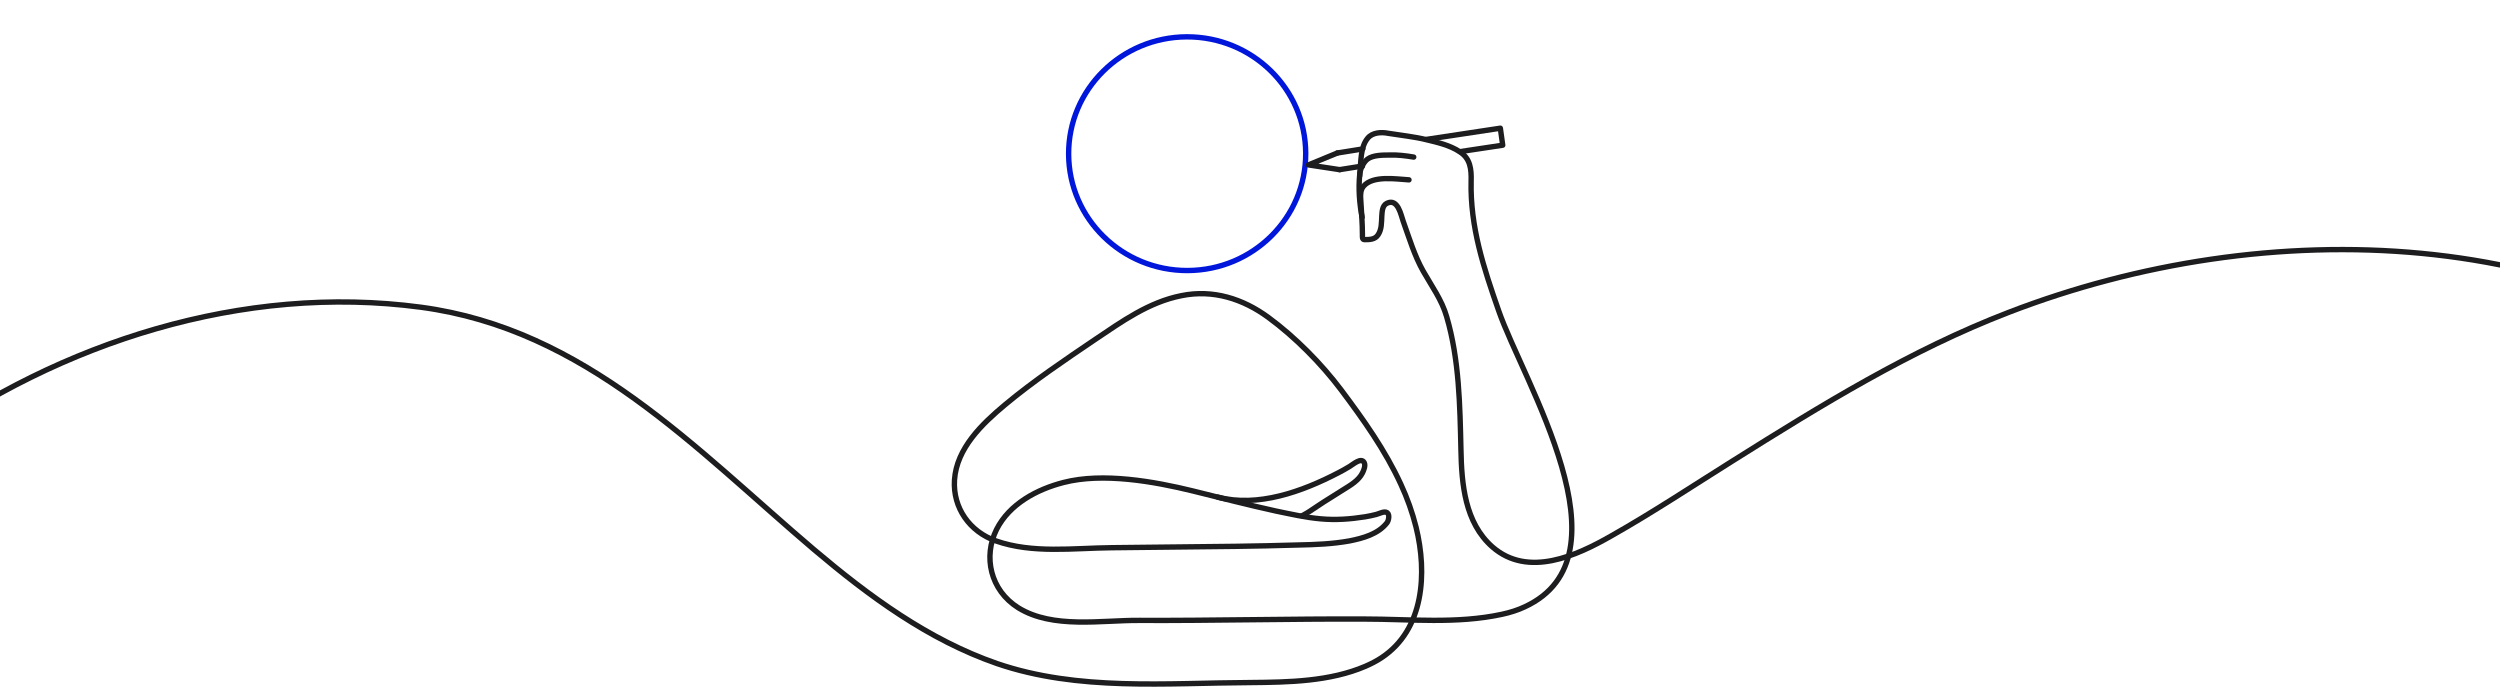 <svg width="928" height="260" viewBox="0 0 928 260" fill="none" xmlns="http://www.w3.org/2000/svg">
<g clip-path="url(#clip0)">
<path d="M440.848 100.422C465.151 100.327 484.776 80.83 484.682 56.875C484.587 32.92 464.81 13.579 440.507 13.674C416.204 13.77 396.579 33.267 396.673 57.221C396.767 81.176 416.545 100.518 440.848 100.422Z" stroke="#0016DB" stroke-width="2" stroke-miterlimit="10" stroke-linecap="round" stroke-linejoin="round"/>
<path d="M452.022 184.522C466.9 188.43 483.291 182.504 496.656 175.57C498.043 174.813 499.556 174.057 500.943 173.174C502.078 172.543 505.23 169.643 506.365 171.661C506.996 172.796 506.239 174.561 505.735 175.57C504.348 178.343 501.322 180.109 498.674 181.748C495.396 183.891 492.117 185.783 488.965 187.926C487.074 189.187 485.309 190.448 483.291 191.457" stroke="#1D1D1F" stroke-width="2" stroke-miterlimit="10" stroke-linecap="round" stroke-linejoin="round"/>
<path d="M504.726 65.243C505.23 59.57 504.978 54.652 507.626 51.374C509.391 49.104 512.796 48.978 515.317 49.483C519.983 50.239 525.026 50.743 529.565 51.878C533.726 52.887 538.139 53.896 541.796 56.291C545.83 58.813 546.209 62.848 546.083 67.261C545.704 84.283 550.748 99.413 556.296 115.3C565.374 141.526 606.352 206.587 566.004 225.248C563.356 226.509 560.457 227.391 557.557 228.022C540.661 231.678 523.387 229.787 506.365 229.787C479.887 229.661 449.5 230.417 423.022 230.291C408.9 230.165 390.87 233.57 378.009 225.626C367.543 219.07 364.896 206.587 369.939 196.5C374.73 187.043 384.943 181.622 394.778 179.1C409.404 175.317 428.443 178.722 442.817 182.252C453.03 184.774 463.243 187.422 473.583 189.691C479.13 190.826 484.552 192.087 490.226 192.591C495.774 193.096 501.196 192.717 506.743 191.835C508.13 191.583 509.517 191.33 510.904 190.952C511.913 190.7 513.93 189.565 514.939 190.322C515.948 191.078 515.443 193.348 514.813 194.104C511.535 198.265 505.987 199.778 500.943 200.787C494.639 201.922 488.335 202.174 481.904 202.3C474.087 202.552 466.27 202.678 458.452 202.804C444.456 202.93 426.678 203.183 412.683 203.309C398.561 203.435 383.304 205.578 369.687 200.787C359.978 197.383 353.674 188.557 354.304 178.217C355.061 166.365 364.643 157.287 373.091 150.226C383.683 141.4 395.156 133.709 406.504 126.017C416.465 119.335 426.426 112.148 438.53 109.752C450.256 107.357 461.352 110.887 470.809 117.822C480.77 125.135 490.478 134.97 497.791 144.678C506.113 155.774 514.183 167.122 519.983 179.73C522.378 184.9 524.27 190.196 525.656 195.743C529.817 212.639 528.683 233.696 512.796 244.161C510.904 245.422 508.887 246.43 506.87 247.313C493.63 252.987 478.374 253.239 464.252 253.365C432.983 253.491 400.2 256.643 370.065 246.304C344.596 237.478 322.657 221.339 302.23 204.065C257.974 166.491 217.374 122.235 156.222 114.039C90.278 105.213 22.443 127.026 -30.891 165.609" stroke="#1D1D1F" stroke-width="2" stroke-miterlimit="10" stroke-linecap="round" stroke-linejoin="round"/>
<path d="M505.609 80.626C504.6 75.457 504.222 70.035 504.726 64.739C504.852 62.848 506.113 60.2 507.626 59.065C509.644 57.552 513.3 57.552 515.696 57.552C518.722 57.426 521.748 57.804 524.774 58.309" stroke="#1D1D1F" stroke-width="2" stroke-miterlimit="10" stroke-linecap="round" stroke-linejoin="round"/>
<path d="M1040.34 152.748C960.783 82.139 841.126 79.113 745.678 115.93C709.239 129.926 675.952 150.478 643.044 171.157C628.165 180.487 613.539 190.196 598.157 198.896C585.17 206.335 567.265 214.53 554.026 203.057C543.687 193.978 542.552 179.604 542.3 166.87C541.922 150.352 541.67 133.457 537.004 117.57C535.239 111.391 531.457 106.222 528.304 100.674C525.026 94.874 523.135 88.444 520.865 82.139C520.109 80.122 518.974 73.439 514.813 75.457C513.048 76.339 513.048 78.609 512.922 80.248C512.796 82.517 512.922 85.165 511.535 87.183C510.4 88.948 508.383 88.948 506.491 88.948C505.609 88.948 505.735 87.939 505.735 87.309C505.735 82.896 505.357 78.483 505.104 74.07C504.978 72.43 504.978 70.539 506.113 69.152C509.644 64.991 518.344 66.504 523.009 66.757" stroke="#1D1D1F" stroke-width="2" stroke-miterlimit="10" stroke-linecap="round" stroke-linejoin="round"/>
<path d="M497.287 62.974L505.23 61.713H505.735" stroke="#1D1D1F" stroke-width="2" stroke-miterlimit="10" stroke-linecap="round" stroke-linejoin="round"/>
<path d="M505.861 55.283L496.404 56.796" stroke="#1D1D1F" stroke-width="2" stroke-miterlimit="10" stroke-linecap="round" stroke-linejoin="round"/>
<path d="M529.439 51.752L556.926 47.591L557.809 53.896L541.922 56.291" stroke="#1D1D1F" stroke-width="2" stroke-miterlimit="10" stroke-linecap="round" stroke-linejoin="round"/>
<path d="M497.287 62.974L485.687 61.209L496.404 56.796" stroke="#1D1D1F" stroke-width="2" stroke-miterlimit="10" stroke-linecap="round" stroke-linejoin="round"/>
</g>
<defs>
<clipPath id="clip0">
<rect width="928" height="260" fill="white"/>
</clipPath>
</defs>
</svg>
